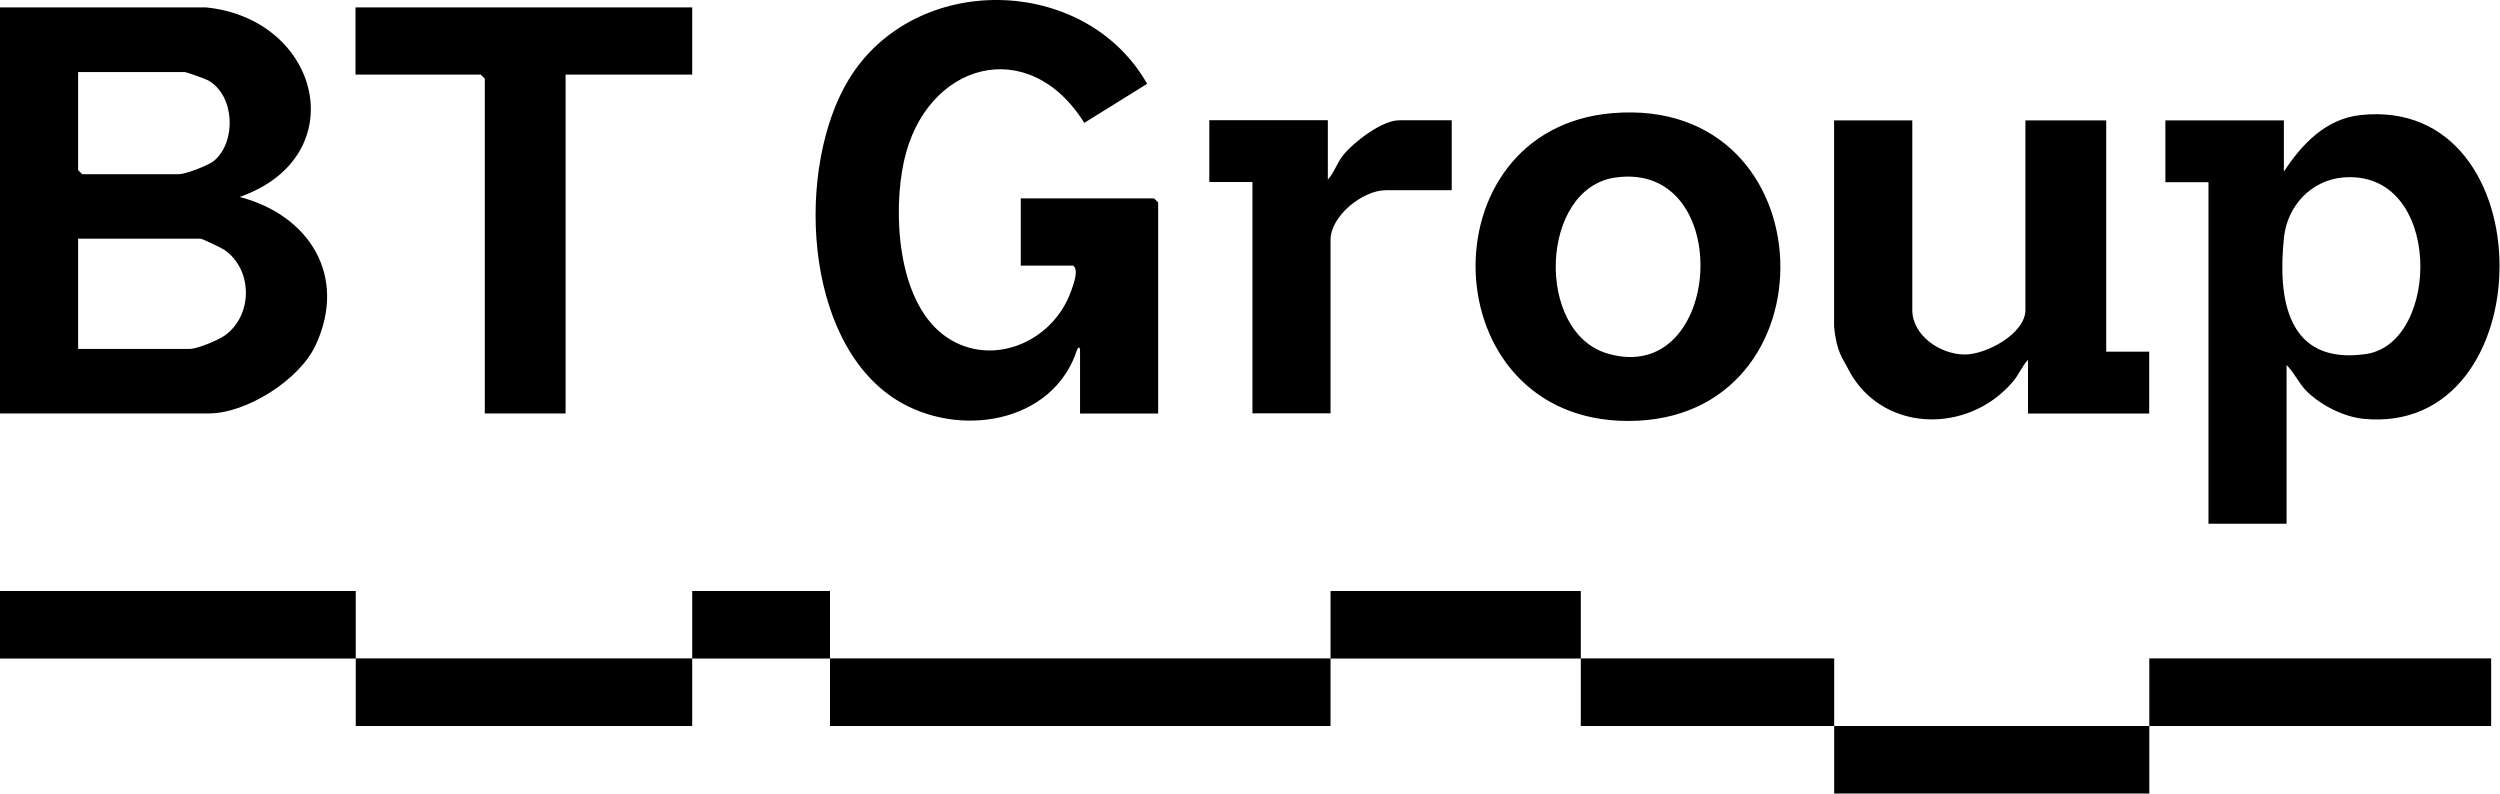 <svg width="126" height="40" viewBox="0 0 126 40" fill="none" xmlns="http://www.w3.org/2000/svg">
<g clip-path="url(#clip0_7401_98940)">
<path d="M108.326 39.993H92.443V36.589H108.325V33.183H125.554V36.589H108.326V39.993ZM17.93 33.183H34.887V29.785H41.832V33.183H67.059V29.785H79.672V33.183H92.443V36.589H79.672V33.189H67.059V36.589H41.832V33.189H34.887V36.589H17.93V33.189H0V29.785H17.93V33.183ZM118.982 5.797C128.365 4.802 128.207 22.007 119.118 21.108C118.111 21.006 116.957 20.418 116.244 19.705C115.865 19.326 115.622 18.766 115.243 18.398V26.396H111.307V9.184H109.135V6.068H115.107V8.641H115.113C116.024 7.256 117.223 5.983 118.982 5.797ZM81.284 5.701C92.206 4.808 92.613 21.221 82.059 21.216C72.149 21.215 71.737 6.482 81.284 5.701ZM42.782 3.999C46.097 -1.437 54.672 -1.301 57.816 4.224L54.648 6.193C51.832 1.68 46.651 3.156 45.56 8.122C44.994 10.701 45.226 15.068 47.505 16.844C49.784 18.62 53.054 17.341 53.993 14.643C54.106 14.315 54.383 13.614 54.089 13.387H51.447V10H58.167L58.371 10.203V20.843H54.434V17.794C54.434 17.794 54.468 17.347 54.298 17.59C53.099 21.374 48.269 22.109 45.158 20.14C40.447 17.16 40.107 8.394 42.782 3.999ZM96.38 15.621C96.38 16.922 97.806 17.867 99.027 17.867C100.125 17.867 102.081 16.808 102.081 15.621V6.068H106.153V17.725H108.32V20.842H102.211V18.133C101.917 18.444 101.764 18.862 101.465 19.219C99.157 21.956 94.712 21.809 93.094 18.495C92.913 18.127 92.551 17.753 92.438 16.441V6.068H96.38V15.621ZM10.385 0.373C16.177 0.961 17.867 7.895 12.081 9.926C15.599 10.848 17.528 13.919 15.905 17.403C15.097 19.14 12.432 20.837 10.521 20.837H0V0.373H10.385ZM34.887 3.761H28.506V20.837H24.434V3.965L24.23 3.761H17.918V0.373H34.887V3.761ZM66.923 9.049C67.24 8.709 67.375 8.229 67.681 7.839C68.218 7.166 69.65 6.062 70.52 6.062H73.167V9.587H69.842C68.688 9.587 67.059 10.881 67.059 12.092V20.831H63.122V9.174H60.95V6.057H66.923V9.049ZM81.013 17.816C86.861 19.552 87.517 8.082 81.414 8.947C77.602 9.49 77.359 16.736 81.013 17.816ZM119.236 17.845C123.043 17.302 123.122 8.489 118.065 8.947H118.071C116.471 9.094 115.283 10.384 115.113 11.962C114.785 15.067 115.266 18.41 119.236 17.845ZM3.937 17.585H9.57C9.938 17.585 10.995 17.149 11.335 16.906C12.755 15.882 12.743 13.585 11.312 12.595C11.177 12.499 10.194 12.031 10.113 12.03H3.937V17.585ZM3.937 8.574L4.141 8.778H9.027C9.35 8.778 10.515 8.337 10.792 8.099C11.923 7.144 11.838 4.818 10.498 4.054C10.351 3.97 9.396 3.631 9.299 3.631H3.937V8.574Z" fill="black"/>
</g>
<defs>
<clipPath id="clip0_7401_98940">
<rect width="126" height="40" fill="white"/>
</clipPath>
</defs>
</svg>
